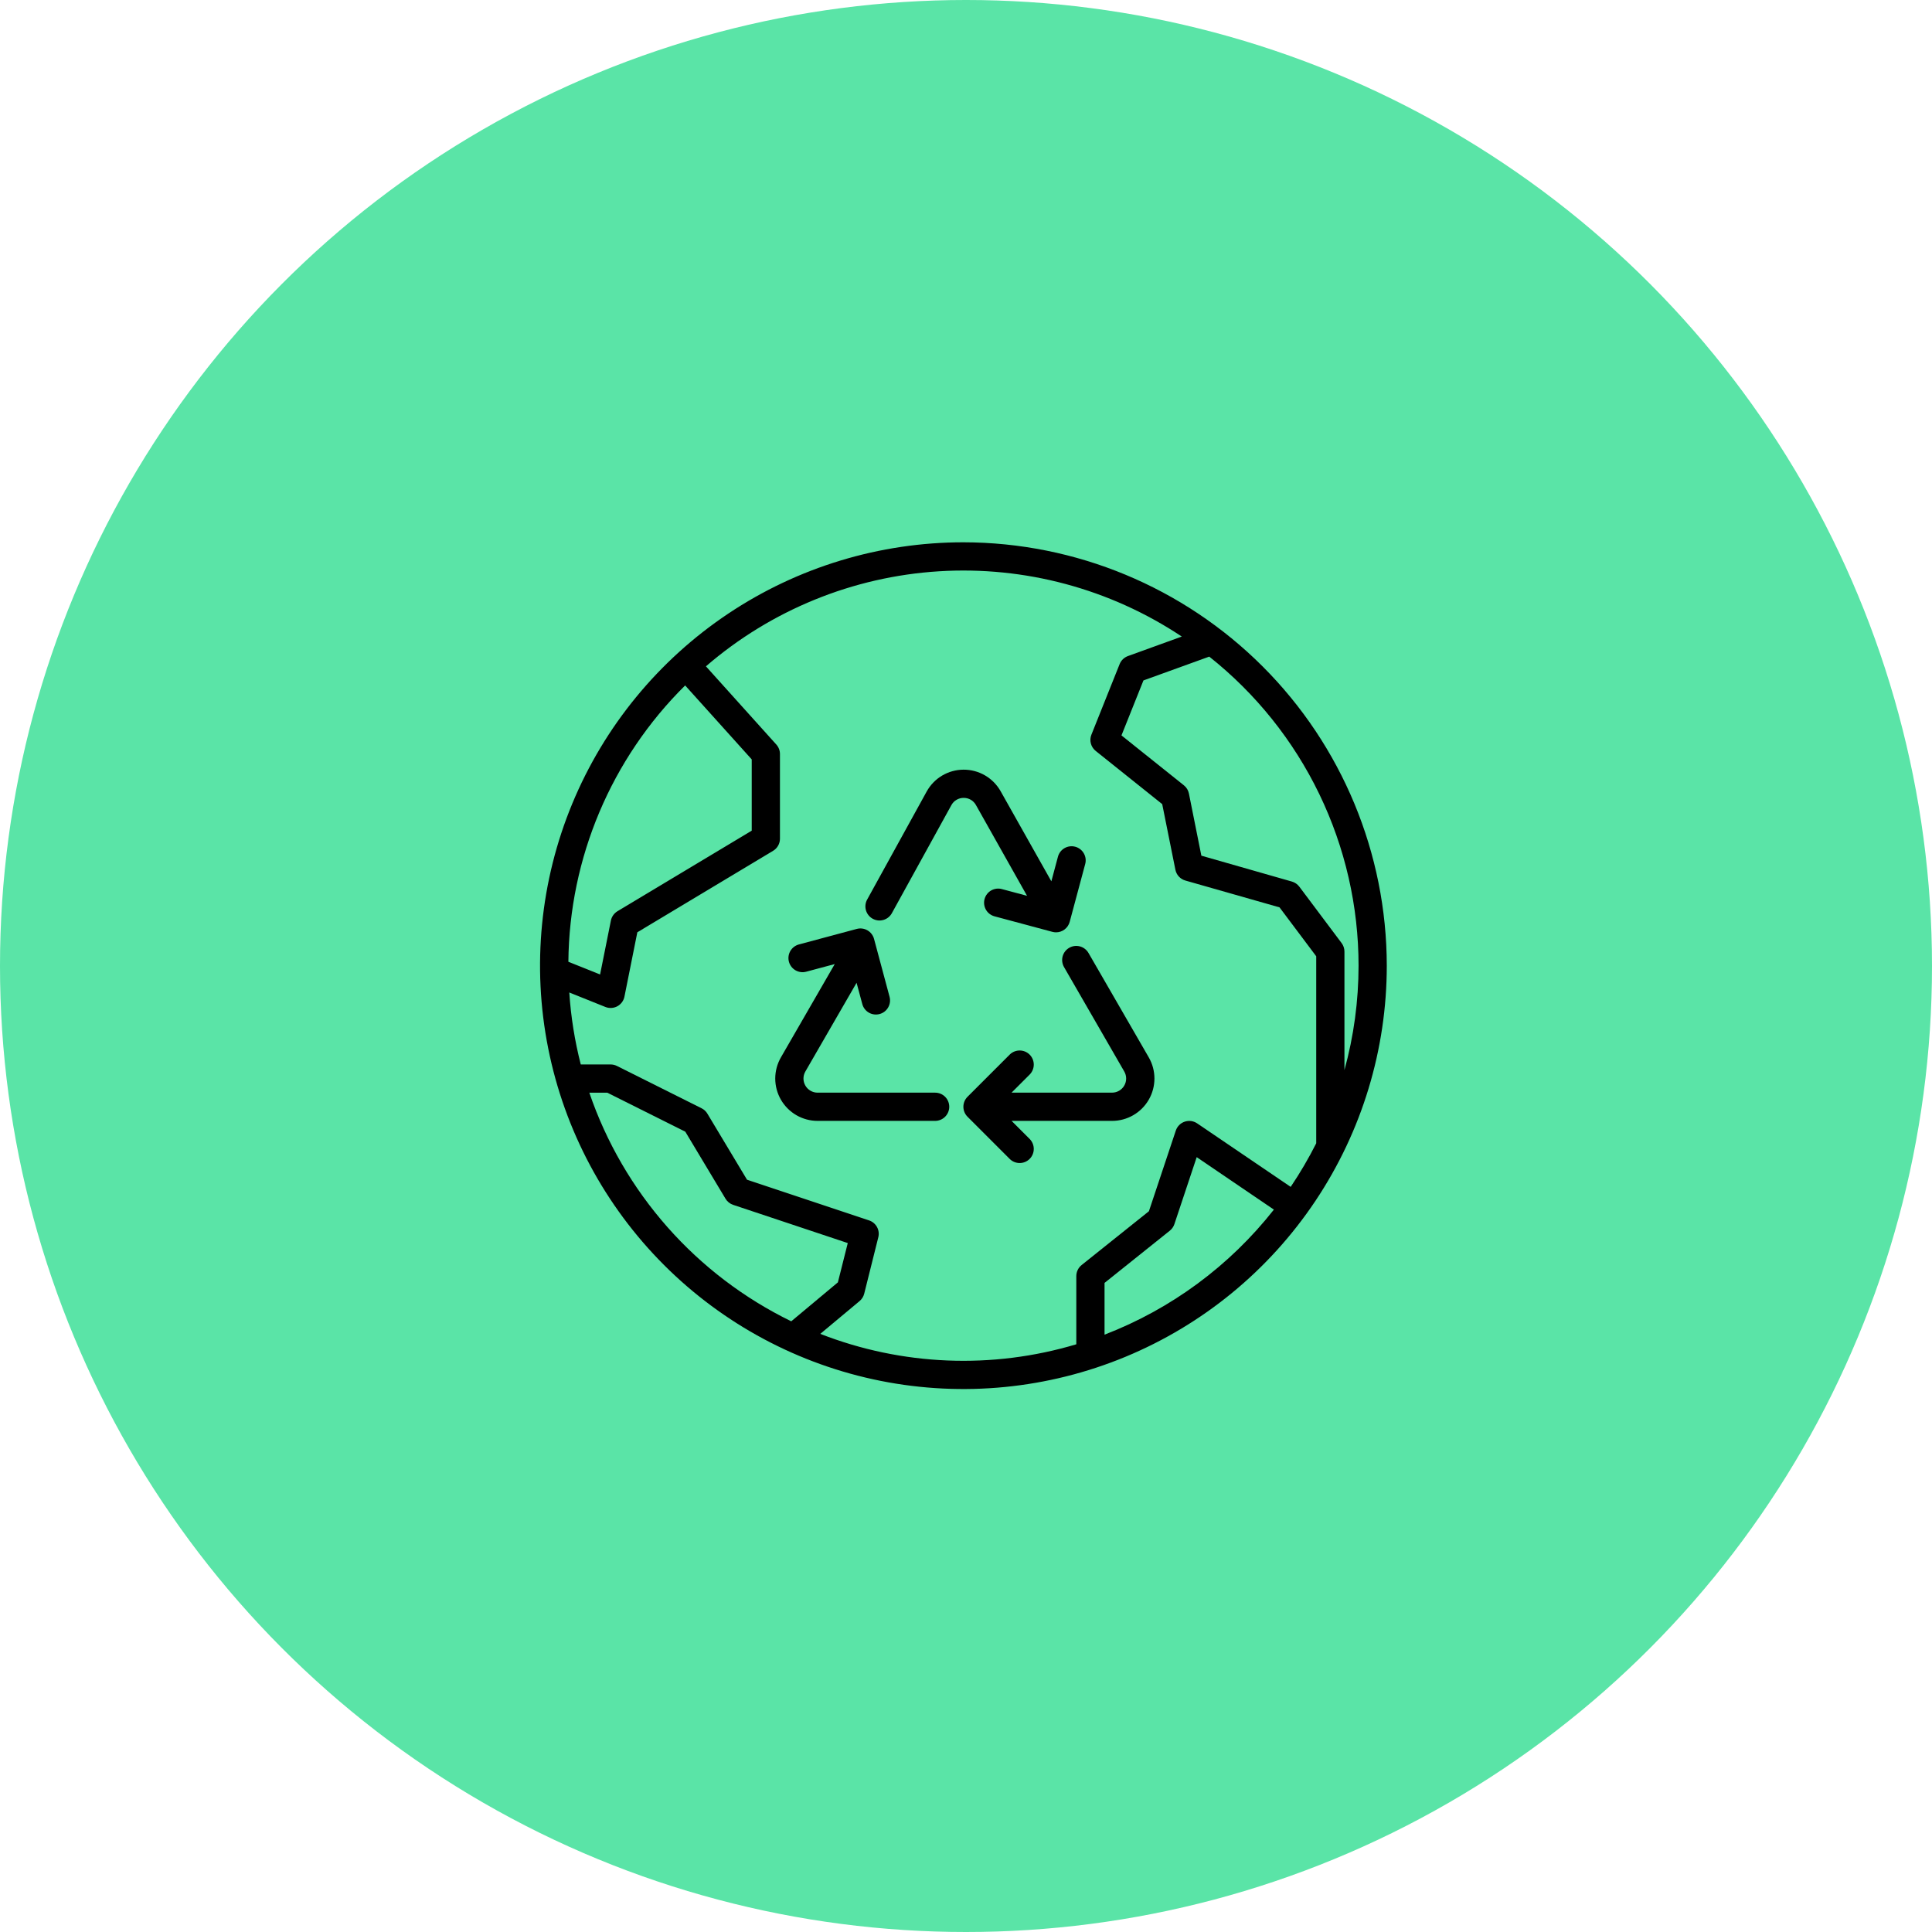 <svg width="127" height="127" viewBox="0 0 127 127" fill="none" xmlns="http://www.w3.org/2000/svg">
<circle cx="63.5" cy="63.5" r="63.5" fill="#5AE4A7"/>
<g clip-path="url(#clip0_11122_985)">
<path d="M67.695 74.88L66.495 73.681H73.102C73.591 73.681 74.071 73.553 74.494 73.308C74.917 73.064 75.269 72.713 75.513 72.29C75.758 71.867 75.886 71.387 75.887 70.898C75.887 70.409 75.758 69.929 75.514 69.506L71.555 62.649C71.494 62.542 71.413 62.449 71.316 62.374C71.22 62.299 71.109 62.244 70.991 62.212C70.873 62.18 70.75 62.172 70.629 62.187C70.507 62.203 70.39 62.243 70.284 62.304C70.178 62.365 70.085 62.447 70.011 62.544C69.937 62.641 69.882 62.752 69.851 62.87C69.82 62.989 69.812 63.112 69.829 63.233C69.846 63.354 69.886 63.471 69.948 63.577L73.903 70.434C73.985 70.575 74.028 70.735 74.028 70.898C74.028 71.061 73.985 71.221 73.903 71.362C73.822 71.502 73.705 71.62 73.564 71.701C73.423 71.782 73.263 71.825 73.1 71.825H66.495L67.695 70.626C67.863 70.451 67.957 70.217 67.955 69.973C67.953 69.73 67.855 69.497 67.683 69.325C67.511 69.153 67.278 69.056 67.035 69.054C66.792 69.052 66.558 69.145 66.383 69.314L63.6 72.097C63.426 72.271 63.328 72.507 63.328 72.753C63.328 72.999 63.426 73.235 63.6 73.409L66.383 76.192C66.558 76.361 66.792 76.454 67.035 76.452C67.278 76.45 67.511 76.353 67.683 76.181C67.855 76.009 67.953 75.776 67.955 75.533C67.957 75.289 67.863 75.055 67.695 74.88Z" fill="black"/>
<path d="M63.347 52.449C63.512 52.447 63.674 52.49 63.817 52.574C63.959 52.657 64.076 52.778 64.155 52.922L67.513 58.887L65.856 58.443C65.739 58.411 65.616 58.403 65.495 58.419C65.374 58.435 65.258 58.474 65.152 58.535C65.047 58.596 64.954 58.677 64.88 58.774C64.806 58.871 64.751 58.981 64.72 59.099C64.688 59.216 64.68 59.339 64.696 59.46C64.712 59.581 64.751 59.697 64.812 59.803C64.873 59.908 64.954 60.001 65.051 60.075C65.148 60.149 65.258 60.203 65.376 60.235L69.179 61.255C69.258 61.276 69.338 61.287 69.419 61.287C69.624 61.287 69.822 61.22 69.984 61.095C70.146 60.971 70.263 60.797 70.316 60.6L71.336 56.796C71.368 56.678 71.376 56.556 71.36 56.435C71.344 56.314 71.304 56.198 71.243 56.092C71.183 55.987 71.101 55.894 71.005 55.82C70.908 55.746 70.798 55.691 70.68 55.66C70.562 55.628 70.44 55.62 70.319 55.636C70.198 55.652 70.082 55.691 69.976 55.752C69.871 55.813 69.778 55.894 69.704 55.991C69.63 56.088 69.575 56.198 69.544 56.316L69.111 57.934L65.776 52.011C65.532 51.579 65.178 51.22 64.75 50.971C64.321 50.722 63.834 50.592 63.338 50.594C62.843 50.596 62.357 50.73 61.93 50.983C61.504 51.236 61.153 51.599 60.914 52.033L57.017 59.106C56.954 59.213 56.912 59.331 56.895 59.455C56.878 59.578 56.886 59.703 56.919 59.824C56.952 59.944 57.008 60.056 57.085 60.154C57.161 60.252 57.257 60.333 57.366 60.393C57.475 60.453 57.595 60.491 57.719 60.504C57.842 60.517 57.967 60.504 58.086 60.468C58.205 60.431 58.316 60.371 58.411 60.291C58.506 60.211 58.584 60.113 58.641 60.002L62.537 52.929C62.615 52.783 62.732 52.661 62.875 52.577C63.017 52.492 63.18 52.448 63.346 52.449H63.347Z" fill="black"/>
<path d="M61.471 71.826H53.744C53.581 71.826 53.421 71.783 53.28 71.701C53.139 71.62 53.022 71.503 52.941 71.362C52.859 71.221 52.816 71.061 52.816 70.898C52.816 70.735 52.859 70.575 52.941 70.434L56.307 64.603L56.683 66.002C56.746 66.24 56.902 66.443 57.115 66.566C57.328 66.689 57.581 66.722 57.819 66.658C58.057 66.595 58.259 66.439 58.382 66.226C58.505 66.013 58.539 65.76 58.475 65.522L57.455 61.719C57.391 61.481 57.235 61.279 57.023 61.156C56.81 61.033 56.557 60.999 56.319 61.063L52.516 62.083C52.398 62.115 52.288 62.169 52.191 62.243C52.094 62.318 52.013 62.41 51.952 62.516C51.891 62.621 51.852 62.737 51.836 62.858C51.82 62.979 51.828 63.102 51.86 63.219C51.891 63.337 51.946 63.447 52.02 63.544C52.094 63.641 52.187 63.722 52.292 63.783C52.398 63.844 52.514 63.883 52.635 63.899C52.756 63.915 52.879 63.907 52.996 63.875L54.872 63.373L51.334 69.506C51.09 69.93 50.961 70.41 50.961 70.898C50.961 71.387 51.09 71.867 51.334 72.29C51.579 72.713 51.93 73.064 52.354 73.309C52.777 73.553 53.257 73.681 53.746 73.681H61.471C61.717 73.681 61.953 73.583 62.127 73.409C62.301 73.235 62.399 72.999 62.399 72.753C62.399 72.507 62.301 72.271 62.127 72.097C61.953 71.923 61.717 71.826 61.471 71.826Z" fill="black"/>
<path d="M63.33 35.648C57.826 35.648 52.445 37.281 47.868 40.339C43.292 43.397 39.725 47.743 37.618 52.828C35.512 57.914 34.961 63.509 36.035 68.908C37.109 74.306 39.759 79.265 43.651 83.157C47.543 87.049 52.502 89.7 57.901 90.774C63.299 91.847 68.895 91.296 73.98 89.19C79.065 87.084 83.412 83.517 86.47 78.94C89.528 74.363 91.16 68.983 91.16 63.478C91.152 56.1 88.217 49.026 83 43.809C77.782 38.592 70.708 35.657 63.33 35.648ZM89.305 63.478C89.304 65.798 88.992 68.107 88.377 70.343V62.551C88.377 62.35 88.312 62.155 88.192 61.994L85.409 58.283C85.287 58.122 85.116 58.005 84.921 57.949L78.971 56.248L78.154 52.166C78.112 51.952 77.996 51.76 77.825 51.624L73.72 48.342L75.165 44.728L79.49 43.163C82.551 45.591 85.023 48.679 86.723 52.197C88.422 55.715 89.305 59.572 89.305 63.478ZM45.038 45.057L49.415 49.92V54.604L40.588 59.9C40.478 59.967 40.382 60.056 40.308 60.161C40.234 60.267 40.182 60.387 40.157 60.514L39.447 64.057L37.362 63.222C37.424 56.392 40.183 49.862 45.038 45.057ZM38.739 71.827H39.919L45.048 74.391L47.692 78.799C47.806 78.989 47.984 79.131 48.194 79.201L55.728 81.713L55.078 84.296L52.013 86.856C48.919 85.349 46.154 83.246 43.876 80.666C41.598 78.087 39.852 75.084 38.739 71.827ZM53.921 87.682L56.503 85.527C56.654 85.401 56.761 85.231 56.809 85.04L57.736 81.329C57.793 81.103 57.762 80.863 57.65 80.658C57.537 80.453 57.351 80.298 57.13 80.224L49.106 77.549L46.499 73.205C46.409 73.054 46.277 72.931 46.119 72.853L40.553 70.07C40.424 70.005 40.282 69.972 40.138 69.972H38.177C37.78 68.422 37.527 66.838 37.422 65.241L39.793 66.192C39.919 66.243 40.055 66.265 40.19 66.257C40.326 66.25 40.458 66.213 40.578 66.149C40.697 66.085 40.801 65.995 40.882 65.886C40.964 65.777 41.02 65.652 41.047 65.519L41.895 61.284L50.82 55.928C50.958 55.845 51.072 55.728 51.151 55.588C51.23 55.448 51.271 55.29 51.27 55.129V49.563C51.27 49.334 51.185 49.113 51.032 48.943L46.404 43.801C50.688 40.102 56.066 37.908 61.715 37.554C67.364 37.201 72.973 38.708 77.685 41.844L74.147 43.125C74.023 43.17 73.911 43.24 73.817 43.33C73.723 43.421 73.649 43.531 73.6 43.652L71.745 48.291C71.67 48.475 71.657 48.679 71.707 48.871C71.757 49.064 71.868 49.235 72.023 49.36L76.398 52.859L77.264 57.17C77.297 57.337 77.375 57.491 77.489 57.616C77.604 57.741 77.75 57.832 77.913 57.88L84.11 59.646L86.522 62.86V75.154C86.023 76.144 85.463 77.1 84.843 78.019L78.694 73.844C78.576 73.764 78.44 73.712 78.298 73.692C78.156 73.673 78.011 73.687 77.875 73.733C77.74 73.778 77.616 73.855 77.515 73.957C77.414 74.058 77.338 74.182 77.292 74.318L75.524 79.62L71.099 83.159C70.99 83.246 70.902 83.357 70.842 83.483C70.782 83.609 70.751 83.747 70.751 83.887V88.367C65.222 90.021 59.298 89.78 53.921 87.682ZM72.607 87.734V84.332L76.897 80.9C77.037 80.788 77.141 80.638 77.198 80.469L78.665 76.065L83.739 79.514C80.835 83.206 76.99 86.046 72.607 87.734Z" fill="black"/>
</g>
<defs>
<clipPath id="clip0_11122_985">
<rect width="55.66" height="55.66" fill="white" transform="translate(35.5 35.648)"/>
</clipPath>
</defs>
</svg>
